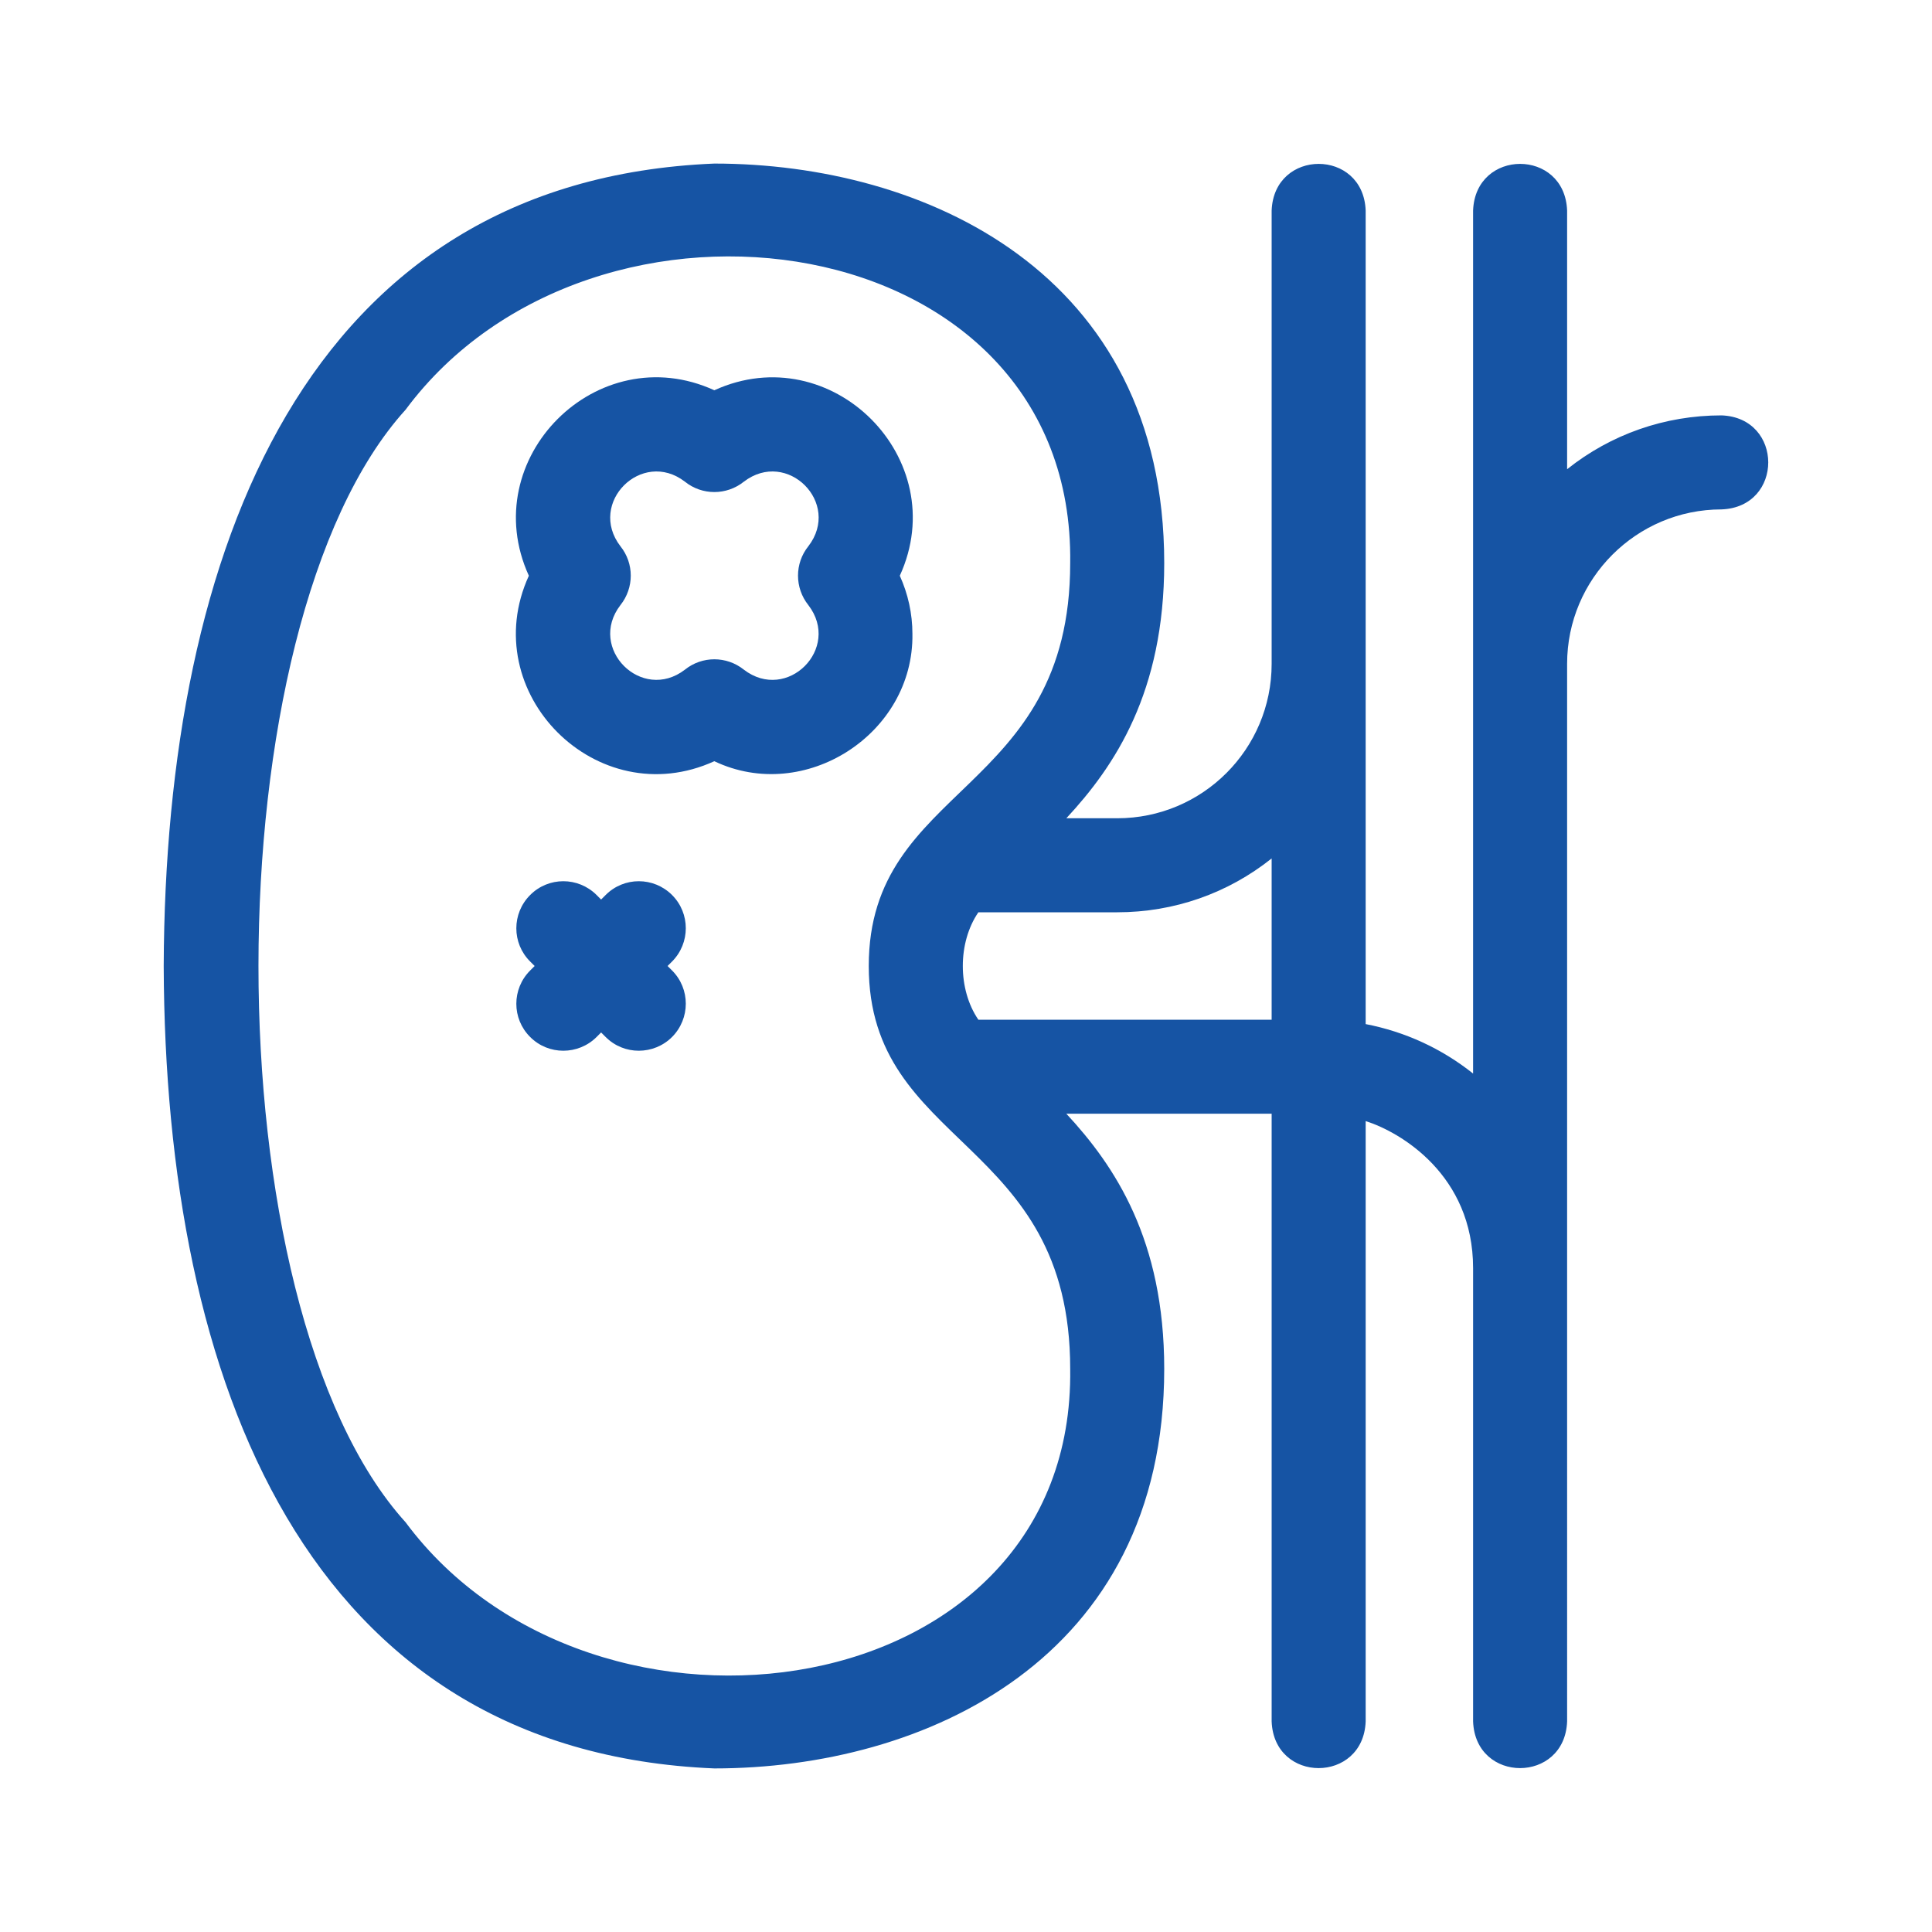 <svg xmlns="http://www.w3.org/2000/svg" xmlns:xlink="http://www.w3.org/1999/xlink" id="Layer_1" viewBox="0 0 150 150"><defs><style>      .st0 {        fill: none;      }      .st1 {        fill: #1654a4;      }      .st2 {        clip-path: url(#clippath);      }    </style><clipPath id="clippath"><rect class="st0" x="12.7" y="12.7" width="124.6" height="124.6"></rect></clipPath></defs><path class="st1" d="M70.84,49.21c0-1.56-.34-3.1-.98-4.51,4.16-9.09-5.31-18.55-14.4-14.4-9.09-4.16-18.55,5.31-14.4,14.4-4.16,9.09,5.31,18.55,14.4,14.4,7.01,3.34,15.5-2.11,15.38-9.89h0ZM62.76,46.98c2.58,3.36-1.65,7.59-5.01,5.01-1.34-1.07-3.24-1.07-4.57,0-3.36,2.58-7.59-1.66-5.01-5.01,1.07-1.34,1.07-3.24,0-4.57-2.58-3.36,1.66-7.59,5.01-5.01,1.33,1.07,3.23,1.07,4.57,0,3.36-2.58,7.6,1.65,5.01,5.01-1.07,1.33-1.07,3.23,0,4.57h0ZM62.76,46.98"></path><g class="st2"><path class="st1" d="M52.18,69.49c-1.43-1.43-3.74-1.43-5.16,0l-.35.35-.35-.35c-1.43-1.43-3.74-1.43-5.16,0-1.43,1.43-1.43,3.74,0,5.16l.35.35-.35.35c-1.43,1.43-1.43,3.74,0,5.16,1.42,1.43,3.74,1.42,5.16,0l.35-.35.35.35c1.42,1.43,3.74,1.42,5.16,0,1.42-1.43,1.42-3.74,0-5.16l-.35-.35.35-.35c1.42-1.43,1.42-3.74,0-5.16h0ZM52.18,69.49"></path><path class="st1" d="M133.66,32.25c-4.41,0-8.59,1.47-11.99,4.18v-20.08c-.18-4.84-7.12-4.83-7.3,0v67c-2.45-1.95-5.29-3.25-8.34-3.84V16.35c-.18-4.84-7.12-4.83-7.3,0v35.19c0,6.63-5.37,11.99-11.99,11.99h-3.95c3.78-4.07,7.6-9.8,7.6-19.81,0-22.6-18.66-31.02-34.93-31.02-31.68,1.31-42.63,29.95-42.75,62.3.11,32.34,11.08,60.99,42.75,62.3,16.29,0,34.93-8.44,34.93-31.02,0-10.01-3.82-15.74-7.6-19.81h15.94v47.18c.18,4.84,7.12,4.83,7.3,0v-46.61c2.71.86,8.34,4.18,8.34,11.42v35.19c.18,4.84,7.12,4.83,7.3,0V51.54c0-6.61,5.38-11.99,11.99-11.99h0c4.84-.18,4.83-7.12,0-7.3h0ZM83.09,106.28c.37,26.36-36.98,31.58-51.6,11.91-15.25-16.83-15.21-69.61,0-86.38,14.6-19.66,51.96-14.47,51.6,11.91,0,18.02-15.64,17.12-15.64,31.28s15.64,13.26,15.64,31.28h0ZM98.73,79.17h-22.77c-1.61-2.35-1.61-5.99,0-8.34h10.78c4.41,0,8.59-1.47,11.99-4.18v12.52ZM98.73,79.17"></path></g></svg>